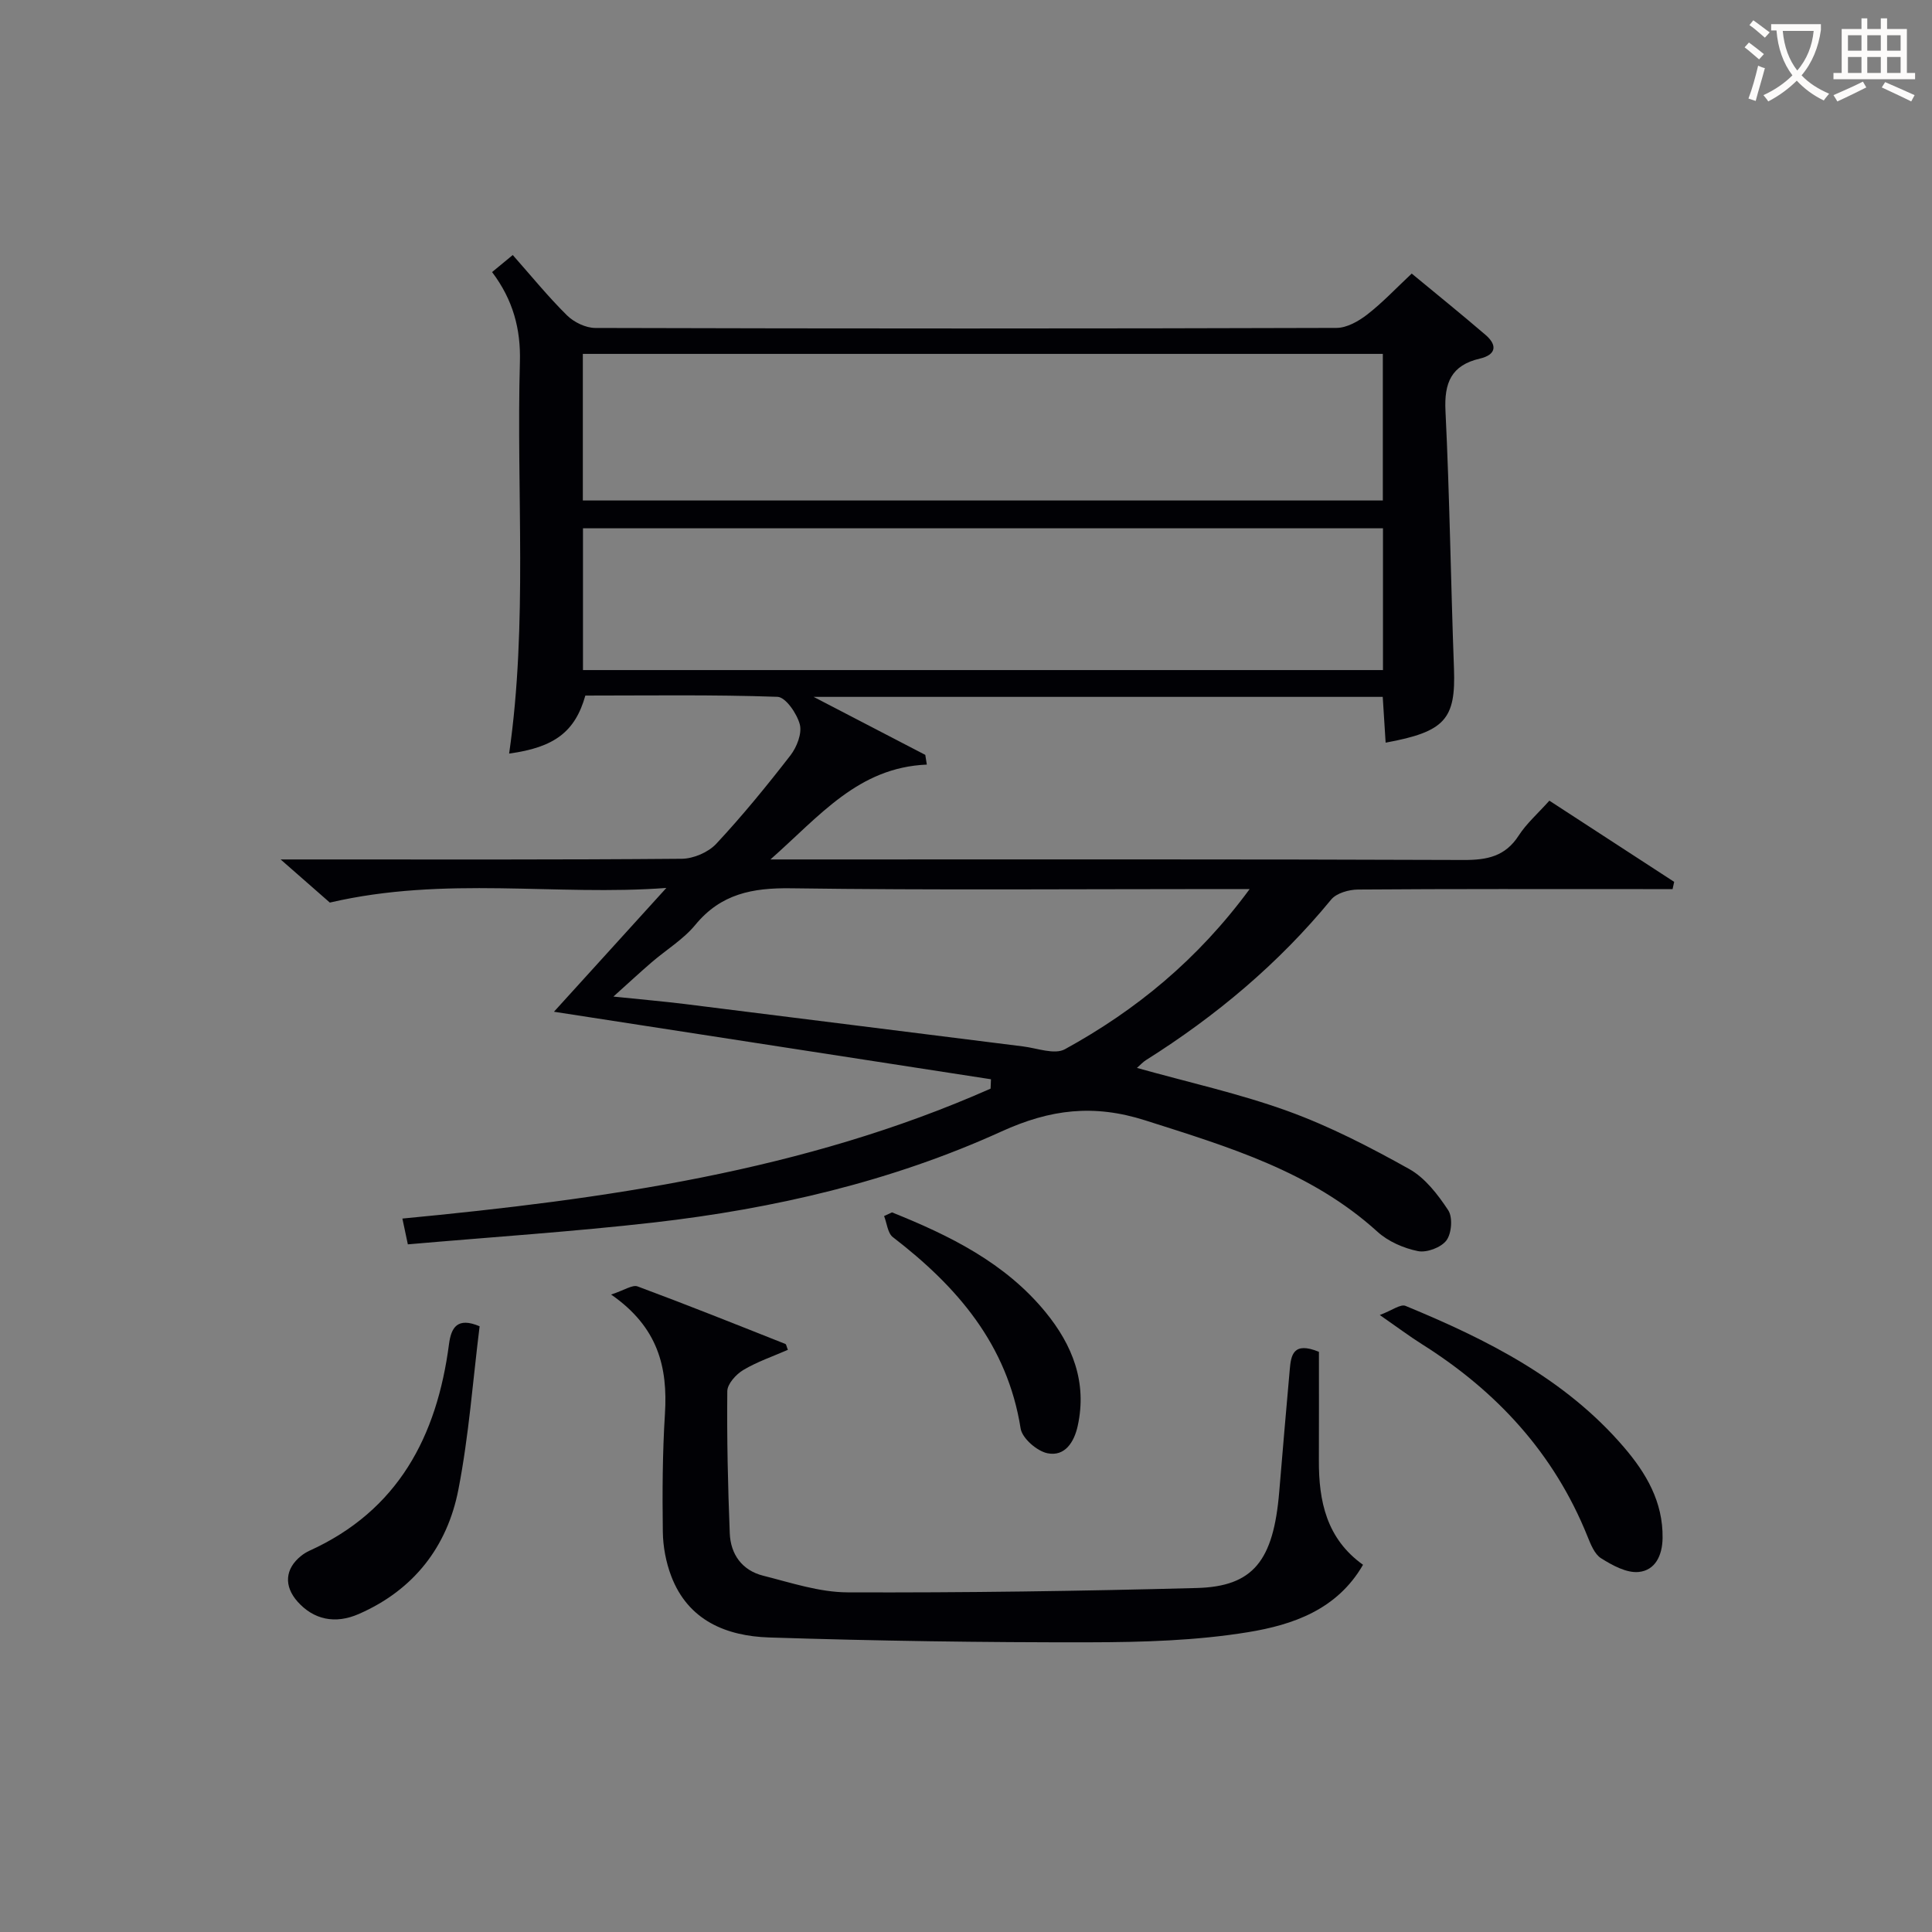 <svg enable-background="new 0 0 400 400" viewBox="0 0 400 400" xmlns="http://www.w3.org/2000/svg"><rect x="0" y="0" width="400" height="400" fill="#808080" stroke="none"/><g fill="#010105"><path d="m84.44 257.63c-.52-2.43-.82-3.86-1.13-5.34 41.8-4 83.08-9.76 121.78-26.9.03-.65.05-1.3.08-1.94-30.51-4.71-61.02-9.43-90.48-13.98 7.11-7.83 14.95-16.46 23.27-25.63-22.76 1.71-45.75-2.54-69.67 3.03-2.21-1.94-5.65-4.95-10.19-8.93h6.56c25.49 0 50.99.08 76.48-.14 2.43-.02 5.5-1.33 7.15-3.1 5.43-5.82 10.49-12.02 15.37-18.32 1.31-1.7 2.42-4.53 1.93-6.4-.59-2.24-2.93-5.65-4.62-5.71-13.28-.47-26.59-.26-39.78-.26-2.12 7.5-6.4 10.73-15.78 12.01 3.88-27 1.48-54.09 2.23-81.11.19-6.77-1.41-12.82-5.76-18.58 1.36-1.12 2.68-2.21 4.28-3.53 3.89 4.4 7.35 8.66 11.23 12.49 1.45 1.43 3.88 2.61 5.87 2.61 51.15.14 102.31.15 153.46-.01 2.15-.01 4.57-1.39 6.36-2.78 3.14-2.43 5.89-5.37 9.2-8.47 4.86 4.02 10.14 8.28 15.29 12.7 2.51 2.16 2.16 4.12-1.17 4.9-5.92 1.38-7.42 4.99-7.13 10.84.87 17.77 1.1 35.57 1.76 53.36.38 10.44-1.82 13.06-14.15 15.32-.2-3.11-.39-6.17-.6-9.48-39.01 0-77.78 0-117.83 0 8.33 4.33 15.73 8.17 23.12 12.01.11.67.21 1.34.32 2.01-14.2.6-22.12 10.58-32.38 19.64h6.53c45.66 0 91.31-.07 136.97.11 4.88.02 8.64-.73 11.43-5.07 1.6-2.48 3.92-4.51 6.34-7.21 8.57 5.57 17.21 11.19 25.84 16.81-.11.5-.22 1-.33 1.5-2.05 0-4.09 0-6.14 0-19.66 0-39.32-.06-58.99.09-1.89.01-4.46.74-5.56 2.08-10.9 13.27-23.85 24.11-38.33 33.23-.64.4-1.16.99-1.88 1.62 10.71 3 21.25 5.32 31.29 8.96 8.68 3.15 17 7.46 25.08 11.97 3.29 1.84 5.94 5.29 8.08 8.54.96 1.46.71 4.79-.37 6.24-1.1 1.47-4.08 2.59-5.9 2.22-2.96-.6-6.16-1.99-8.38-4.01-13.78-12.51-30.89-17.58-48.08-23.06-10.67-3.4-19.65-2.31-29.77 2.3-22.79 10.37-47.1 15.99-71.94 18.84-16.77 1.91-33.68 3.02-50.96 4.53zm36.23-154.01h165.63c0-10.31 0-20.23 0-30.35-55.31 0-110.34 0-165.63 0zm165.66 5.76c-55.5 0-110.52 0-165.63 0v29.35h165.63c0-9.87 0-19.46 0-29.35zm-27.6 74.69c-2.99 0-4.78 0-6.57 0-29.47 0-58.94.25-88.4-.16-7.98-.11-14.5 1.14-19.79 7.56-2.49 3.03-6.05 5.17-9.07 7.78-2.39 2.06-4.71 4.21-7.9 7.08 5.86.61 10.29.99 14.69 1.53 23.38 2.91 46.74 5.87 70.12 8.79 2.91.36 6.52 1.76 8.67.58 14.7-8.07 27.48-18.52 38.25-33.16z"/><path d="m126.52 268.02c2.75-.89 4.41-2.08 5.49-1.68 10.26 3.81 20.42 7.88 30.59 11.91.2.08.25.56.52 1.22-3.1 1.36-6.35 2.45-9.24 4.18-1.49.89-3.29 2.88-3.3 4.38-.1 9.8.12 19.62.51 29.42.17 4.37 2.57 7.69 6.91 8.78 5.76 1.45 11.64 3.43 17.48 3.45 24.09.09 48.2-.26 72.29-.9 11.73-.31 15.89-5.66 17.08-19.91.71-8.44 1.42-16.88 2.18-25.32.26-2.95.69-5.87 6.04-3.67 0 7.24.02 14.85-.01 22.46-.04 8.46 1.58 16.23 9.14 21.63-5.38 9.33-14.58 12.44-23.77 13.95-10.76 1.76-21.85 2.08-32.8 2.1-22.14.04-44.28-.29-66.4-1-8.81-.29-16.75-3.48-20.25-12.68-1.1-2.88-1.71-6.12-1.75-9.2-.11-8.15-.07-16.32.44-24.44.59-9.58-1.37-17.9-11.15-24.68z"/><path d="m285.67 272.26c2.51-.94 4.29-2.32 5.33-1.89 16.86 6.96 33.06 15.07 45.21 29.25 4.58 5.34 8.12 11.3 8.01 18.82-.05 3.68-1.57 6.69-4.95 7.02-2.5.25-5.44-1.37-7.77-2.83-1.38-.86-2.17-2.92-2.85-4.59-6.91-17.16-18.78-30.01-34.28-39.76-2.5-1.58-4.89-3.37-8.7-6.02z"/><path d="m99.3 274.59c-1.4 11.22-2.22 22.63-4.39 33.78-2.3 11.87-9.26 20.81-20.6 25.78-4.96 2.18-9.39 1.15-12.68-2.52-2.9-3.24-2.64-6.82.71-9.5.51-.41 1.09-.77 1.69-1.05 18.41-8.34 26.43-23.7 28.93-42.79.45-3.44 1.73-5.66 6.34-3.7z"/><path d="m184.68 251.01c11.95 4.8 23.42 10.43 31.8 20.67 5.56 6.8 8.63 14.51 6.65 23.53-.74 3.39-2.67 6.4-6.26 5.67-2.18-.44-5.24-3.1-5.56-5.13-2.75-17.38-13.14-29.38-26.45-39.61-1.08-.83-1.23-2.88-1.82-4.37.55-.24 1.09-.5 1.64-.76z"/></g><path d="m362.1 8.8c1.1.8 2.1 1.6 3.1 2.4l-1 1.1c-1.3-1.1-2.3-2-3-2.5zm1.9 4.8c.5.2.9.4 1.4.5-.6 2.3-1.3 4.5-1.9 6.8l-1.5-.5c.8-2.1 1.4-4.3 2-6.8zm-1-9.4c1.3.9 2.4 1.8 3.4 2.5l-1 1.1c-1.4-1.2-2.4-2.1-3.2-2.6zm3.7 2.2v-1.4h10.3v1.2c-.5 3.6-1.8 6.8-4 9.4 1.5 1.6 3.4 2.8 5.7 3.8-.3.4-.7.8-1.1 1.4-2.3-1.1-4.1-2.5-5.6-4.1-1.6 1.6-3.6 3.1-5.9 4.3-.3-.5-.7-.9-1-1.3 2.4-1.1 4.4-2.5 6-4.1-1.9-2.5-3-5.6-3.3-9.3h-1.1zm8.8 0h-6.4c.3 3.3 1.3 6 3 8.2 2-2.3 3.1-5.1 3.4-8.2z" fill="#fcfbfa"/><path d="m385.3 3.8h1.3v2.2h2.8v-2.2h1.3v2.2h4.1v9.1h1.7v1.3h-16.9v-1.3h1.7v-9.1h4.1v-2.2zm.4 13.1.7 1.2c-1.8.9-3.8 1.9-6 2.9-.2-.4-.5-.8-.8-1.3 2.3-1 4.3-1.9 6.1-2.8zm-3.1-6.4h2.8v-3.2h-2.8zm0 4.6h2.8v-3.3h-2.8zm4-4.6h2.8v-3.2h-2.8zm0 4.6h2.8v-3.3h-2.8zm3.7 1.9c2.1.9 4.1 1.8 6.1 2.7l-.7 1.3c-2.2-1.1-4.2-2-6.1-2.9zm3.2-9.7h-2.8v3.2h2.8zm-2.8 7.8h2.8v-3.3h-2.8z" fill="#fcfbfa"/></svg>
